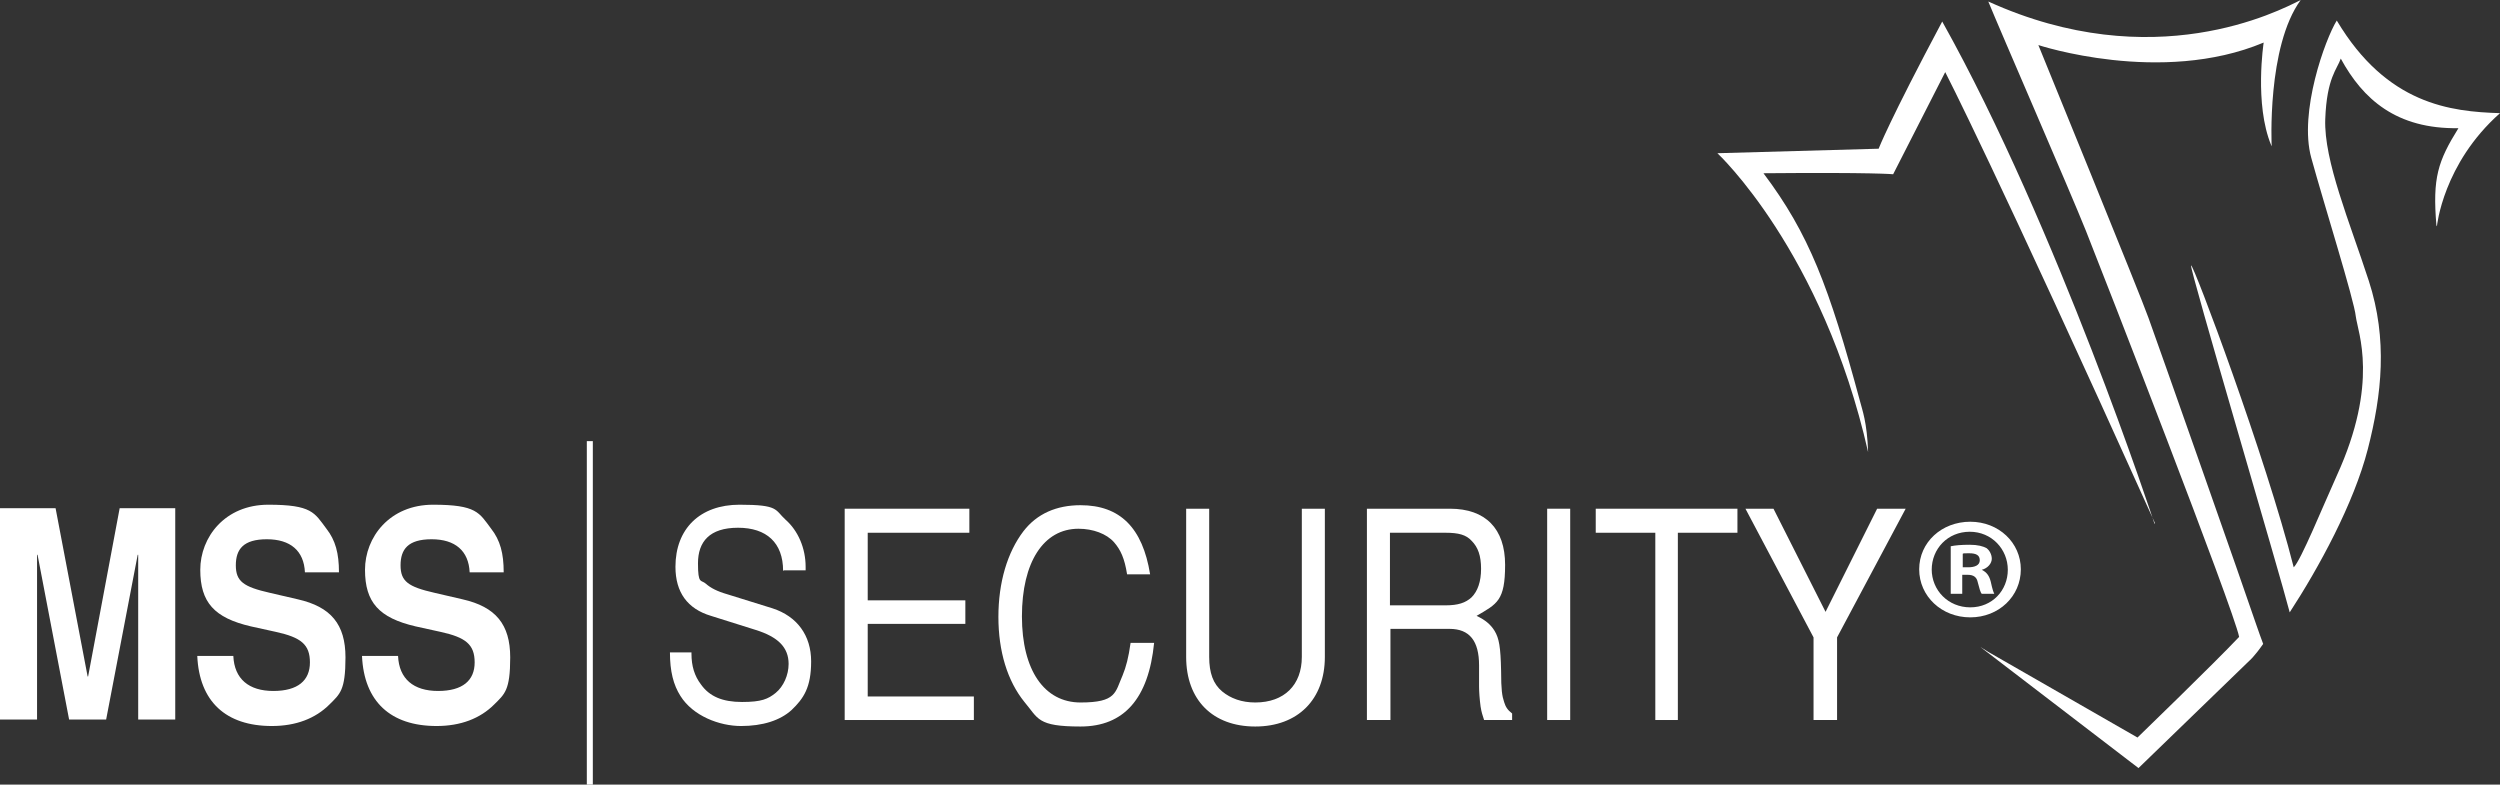 <svg xmlns="http://www.w3.org/2000/svg" id="uuid-7a9005e0-0ff3-44ac-b333-d7ee6c45fd4b" viewBox="0 0 499.3 156.7"><rect x="0" y="0" width="499.3" height="156.7" fill="#333333" stroke="none"/><defs><style>.uuid-f57df099-f38e-45fd-b345-94fcd562deb3{fill:#fff;}</style></defs><path class="uuid-f57df099-f38e-45fd-b345-94fcd562deb3" d="M60.9,114.3c-.2-4.3-2.9-6.6-7.6-6.6s-6.2,2-6.2,5.2,1.5,4.3,6.8,5.5l5.6,1.3c6.6,1.5,9.5,5,9.5,11.6s-1.1,7.3-3.2,9.4c-2.8,2.8-6.7,4.3-11.5,4.3-9.2,0-14.5-4.9-14.9-14h7.2c.2,4.6,3.1,7,8,7s7.3-2.1,7.3-5.7-1.8-5-6.8-6.1l-5-1.1c-7.3-1.7-10.1-4.8-10.1-11.3s4.9-13,13.6-13,9.2,1.6,11.6,4.8c1.8,2.3,2.5,4.9,2.5,8.7h-6.9.1Z"></path><path class="uuid-f57df099-f38e-45fd-b345-94fcd562deb3" d="M93.8,114.3c-.2-4.3-2.9-6.6-7.6-6.6s-6.2,2-6.2,5.2,1.5,4.3,6.8,5.5l5.6,1.3c6.6,1.5,9.5,5,9.5,11.6s-1.1,7.3-3.2,9.4c-2.8,2.8-6.7,4.3-11.5,4.3-9.2,0-14.5-4.9-14.9-14h7.2c.2,4.6,3.1,7,8,7s7.3-2.1,7.3-5.7-1.8-5-6.8-6.1l-5-1.1c-7.3-1.7-10.1-4.8-10.1-11.3s4.9-13,13.6-13,9.2,1.6,11.6,4.8c1.8,2.3,2.5,4.9,2.5,8.7h-6.9.1Z"></path><path class="uuid-f57df099-f38e-45fd-b345-94fcd562deb3" d="M156.4,114c0-5.6-3.3-8.6-9-8.6s-8,2.8-8,7.1.6,3.2,1.6,4.1c.9.8,2.2,1.5,4.3,2.1l9,2.8c4.9,1.6,7.7,5.4,7.7,10.6s-1.5,7.4-3.9,9.7c-2.3,2.1-5.8,3.2-10.1,3.2s-9.6-2-12.1-6c-1.4-2.2-2.1-4.9-2.1-8.7h4.3v.3c0,2.4.6,4.4,1.9,6.1,1.7,2.4,4.3,3.5,8.2,3.5s5.2-.6,6.7-1.8c1.6-1.3,2.6-3.6,2.6-5.8,0-3.3-2.1-5.4-6.6-6.8l-8.9-2.8c-4.7-1.4-7.1-4.7-7.1-9.8,0-7.6,4.9-12.4,12.8-12.4s7,1,9.2,3c2.5,2.2,4,5.7,4,9.4v.7h-4.3l-.2.1Z"></path><path class="uuid-f57df099-f38e-45fd-b345-94fcd562deb3" d="M225.1,114.7c-.5-3.2-1.3-4.9-2.6-6.4-1.5-1.7-4.2-2.7-7.1-2.7-7,0-11.3,6.7-11.3,17.5s4.5,17.2,11.7,17.2,6.9-2,8.4-5.4c.7-1.7,1.2-3.6,1.6-6.5h4.7c-1.1,11.1-6,16.7-14.7,16.7s-8.4-1.6-11.2-4.9c-3.4-4.2-5.2-10.1-5.2-17s1.8-12.9,5-17.1c2.7-3.5,6.6-5.2,11.4-5.2,7.9,0,12.4,4.5,13.9,13.8h-4.7.1Z"></path><path class="uuid-f57df099-f38e-45fd-b345-94fcd562deb3" d="M264.6,101.6v29.6c0,8.5-5.4,13.9-13.9,13.9s-13.8-5.3-13.8-13.9v-29.6h4.6v29.6c0,3.2.8,5.4,2.6,6.9,1.7,1.4,3.9,2.2,6.6,2.2,5.8,0,9.3-3.5,9.3-9.1v-29.6h4.6,0Z"></path><path class="uuid-f57df099-f38e-45fd-b345-94fcd562deb3" d="M288.7,120.9c2.5,0,4-.5,5.2-1.6,1.2-1.2,1.9-3.1,1.9-5.7s-.6-4.3-1.9-5.6c-1.1-1.2-2.6-1.6-5.2-1.6h-11.1v14.5h11.1ZM277.6,143.8h-4.6v-42.2h16.6c7.1,0,11,4,11,11.2s-1.6,7.8-5.7,10.2c1.7.8,2.8,1.7,3.6,3,.9,1.5,1.2,3.2,1.3,8,0,3.8.2,5,.6,6.2.3,1,.7,1.6,1.6,2.3v1.3h-5.6c-.3-1-.5-1.4-.7-2.7-.2-1.5-.3-3-.3-4v-4.2c0-4.9-1.9-7.3-5.9-7.3h-11.8v18.2h-.1Z"></path><path class="uuid-f57df099-f38e-45fd-b345-94fcd562deb3" d="M392,113.3h1.1c1.3,0,2.3-.4,2.3-1.4s-.7-1.4-2.1-1.4-1,0-1.3.1v2.7h0ZM391.9,118.6h-2.3v-9.5c.9-.2,2.2-.3,3.8-.3s2.7.3,3.4.7c.5.4,1,1.2,1,2.1s-.8,1.9-2,2.2h0c1,.5,1.5,1.2,1.8,2.4.3,1.4.5,2,.7,2.4h-2.5c-.3-.3-.5-1.2-.8-2.3-.2-1-.8-1.5-2-1.5h-1.1v3.8h0ZM385.8,113.7c0,4.2,3.3,7.6,7.7,7.6s7.5-3.4,7.5-7.5-3.2-7.6-7.6-7.6-7.6,3.4-7.6,7.6M403.6,113.7c0,5.4-4.4,9.6-10.1,9.6s-10.2-4.2-10.2-9.6,4.5-9.5,10.2-9.5,10.1,4.2,10.1,9.5"></path><path class="uuid-f57df099-f38e-45fd-b345-94fcd562deb3" d="M486.7,45.2s1.2-12.5,12.6-22.6c-9.8-.3-22.6-1.7-32.6-18.5-2.3,3.7-7.6,18.3-5.1,27.4,2.5,9.1,8.6,28.5,8.9,31.7.4,3.2,4.7,13.2-3.8,31.8-2.8,6.2-7.2,17-8.6,18.3-5.6-22.1-20-60.5-20.5-60.3-.5.1,17.9,62.2,19.7,69.3,5.8-8.9,12.8-21.7,15.6-32.6s4-21.9.2-33.6-9-24-8.7-32.3,2.4-10,3.1-12.1c4.4,8.1,11.1,14.1,23.5,13.9-4.1,6.6-5.2,9.9-4.4,19.4"></path><path class="uuid-f57df099-f38e-45fd-b345-94fcd562deb3" d="M453.7,29.2s-1-19.9,5.8-29.2c-4.4,2.2-29.4,15.3-62.4.3,2.2,5.4,16.3,37.8,19.5,45.8s29.6,75.8,30.6,81.1c-4.9,5.2-20.3,20.1-20.3,20.1l-29.8-17.1-1.6-1,31.6,24.2,22.1-21.4s1-.8,2.8-3.4c-.5-1.4-.8-2.1-1.4-3.9-1.9-5.7-20.1-57.4-21.5-61.2-1.3-3.8-22-54.5-22-54.5,0,0,24.5,8.1,45-.5,0,0-1.9,12.3,1.5,20.5"></path><path class="uuid-f57df099-f38e-45fd-b345-94fcd562deb3" d="M430.3,104.6s-19.3-59-42.4-100.3c-10.6,19.9-12.7,25.4-12.7,25.4l-32.2.9s21,19.5,30.1,59.7c-.2-6-1.2-8.5-1.6-10.1-6.2-23-10.2-33.5-19.3-45.6,22.2-.2,25.9.2,25.9.2l10.4-20.4s9.7,18.7,41.9,90.1"></path><rect class="uuid-f57df099-f38e-45fd-b345-94fcd562deb3" x="117.2" y="88.1" width="1.2" height="68.6"></rect><rect class="uuid-f57df099-f38e-45fd-b345-94fcd562deb3" x="309" y="101.6" width="4.6" height="42.2"></rect><polygon class="uuid-f57df099-f38e-45fd-b345-94fcd562deb3" points="335.1 143.8 330.6 143.8 330.6 106.4 318.7 106.4 318.7 101.6 347 101.6 347 106.4 335.1 106.4 335.1 143.8"></polygon><polygon class="uuid-f57df099-f38e-45fd-b345-94fcd562deb3" points="374.9 101.6 380.6 101.6 366.9 127.3 366.9 143.8 362.2 143.8 362.2 127.3 348.6 101.6 354.2 101.6 364.6 122.2 374.9 101.6"></polygon><polygon class="uuid-f57df099-f38e-45fd-b345-94fcd562deb3" points="7.4 143.7 0 143.7 0 101.5 11.1 101.5 17.5 135.1 17.6 135.1 23.9 101.5 35 101.5 35 143.7 27.6 143.7 27.6 110.8 27.5 110.8 21.2 143.7 13.8 143.7 7.5 110.8 7.4 110.8 7.4 143.7"></polygon><polygon class="uuid-f57df099-f38e-45fd-b345-94fcd562deb3" points="173.3 139.1 194.5 139.1 194.5 143.8 168.7 143.8 168.7 101.6 193.6 101.6 193.6 106.4 173.3 106.4 173.3 119.9 192.8 119.9 192.8 124.6 173.3 124.6 173.3 139.1"></polygon></svg>